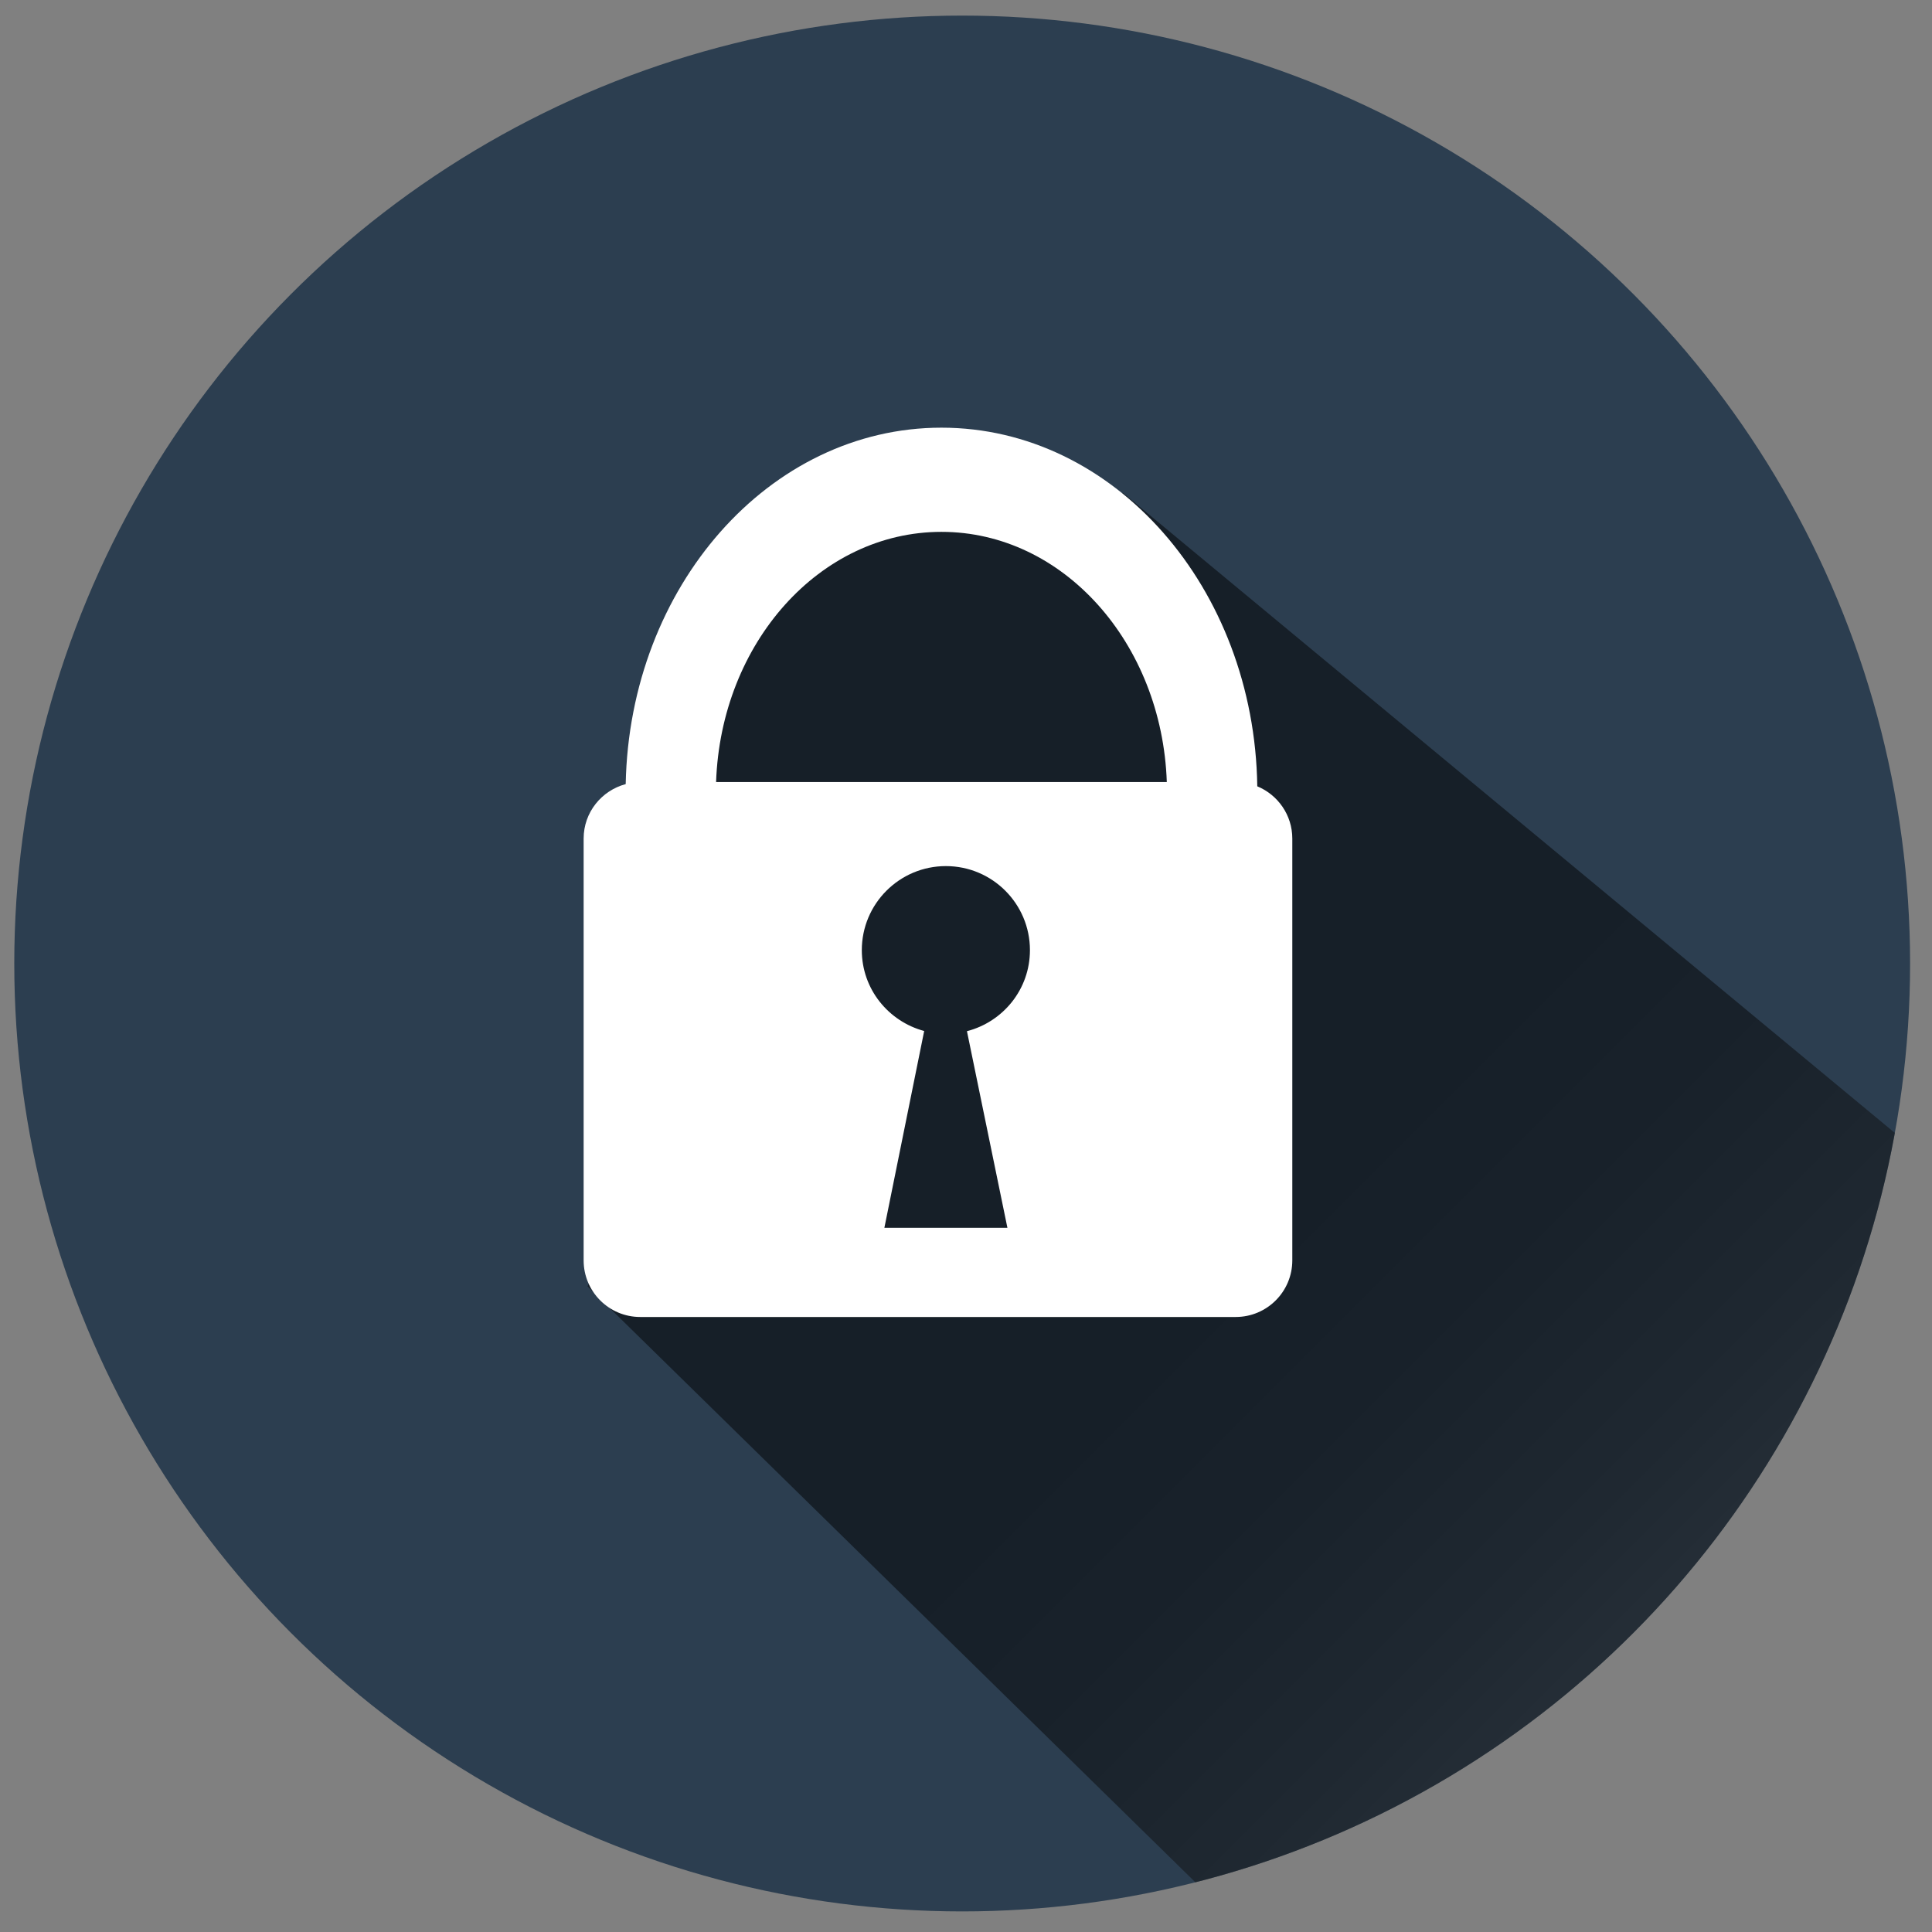<?xml version="1.0" encoding="utf-8"?>
<!-- Generator: Adobe Illustrator 16.0.0, SVG Export Plug-In . SVG Version: 6.00 Build 0)  -->
<!DOCTYPE svg PUBLIC "-//W3C//DTD SVG 1.1//EN" "http://www.w3.org/Graphics/SVG/1.1/DTD/svg11.dtd">
<svg version="1.1" id="Layer_1" xmlns="http://www.w3.org/2000/svg" xmlns:xlink="http://www.w3.org/1999/xlink" x="0px" y="0px"
	 width="124px" height="124px" viewBox="0 0 124 124" enable-background="new 0 0 124 124" xml:space="preserve">
<rect x="0" y="0" width="124" height="124" fill="#808080" stroke="none"/>
<g>
	<circle fill="#2C3E50" cx="61.755" cy="61.84" r="60.839"/>
	<g>
		<defs>
			<circle id="SVGID_1_" cx="61.755" cy="61.84" r="60.839"/>
		</defs>
		<clipPath id="SVGID_2_">
			<use xlink:href="#SVGID_1_"  overflow="visible"/>
		</clipPath>
		<g clip-path="url(#SVGID_2_)">
			<linearGradient id="SVGID_3_" gradientUnits="userSpaceOnUse" x1="166.816" y1="162.037" x2="82.26" y2="77.48">
				<stop  offset="0" style="stop-color:#FFFFFF"/>
				<stop  offset="0.072" style="stop-color:#DFDFDF"/>
				<stop  offset="0.216" style="stop-color:#A5A5A5"/>
				<stop  offset="0.359" style="stop-color:#727272"/>
				<stop  offset="0.5" style="stop-color:#494949"/>
				<stop  offset="0.636" style="stop-color:#292929"/>
				<stop  offset="0.767" style="stop-color:#121212"/>
				<stop  offset="0.891" style="stop-color:#050505"/>
				<stop  offset="1" style="stop-color:#000000"/>
			</linearGradient>
			<polygon opacity="0.5" fill="url(#SVGID_3_)" points="37.713,82.562 95.098,138.828 150.971,139.545 153.836,99.43 
				72.098,31.658 62.458,31.357 57.452,31.188 47.958,34.984 45.319,43.941 44.297,62.662 44.129,66.58 42.426,72.367 			"/>
			<path fill="#FFFFFF" d="M80.695,50.467c-0.184-12.746-9.182-23.018-20.272-23.018c-11.049,0-20.015,10.197-20.264,22.877
				c-1.551,0.414-2.7,1.814-2.7,3.496v27.072c0,2.006,1.625,3.633,3.633,3.633h38.218c2.008,0,3.633-1.627,3.633-3.633V53.822
				C82.943,52.309,82.014,51.012,80.695,50.467z M62.061,66.184l2.597,12.619h-7.897l2.555-12.631
				c-2.297-0.617-4.003-2.693-4.003-5.189c0-2.979,2.418-5.395,5.396-5.395c2.979,0,5.395,2.416,5.395,5.395
				C66.104,63.494,64.383,65.582,62.061,66.184z M45.96,50.191c0.307-8.922,6.655-16.055,14.463-16.055
				c7.811,0,14.155,7.133,14.465,16.055H45.96z"/>
		</g>
	</g>
</g>
</svg>
